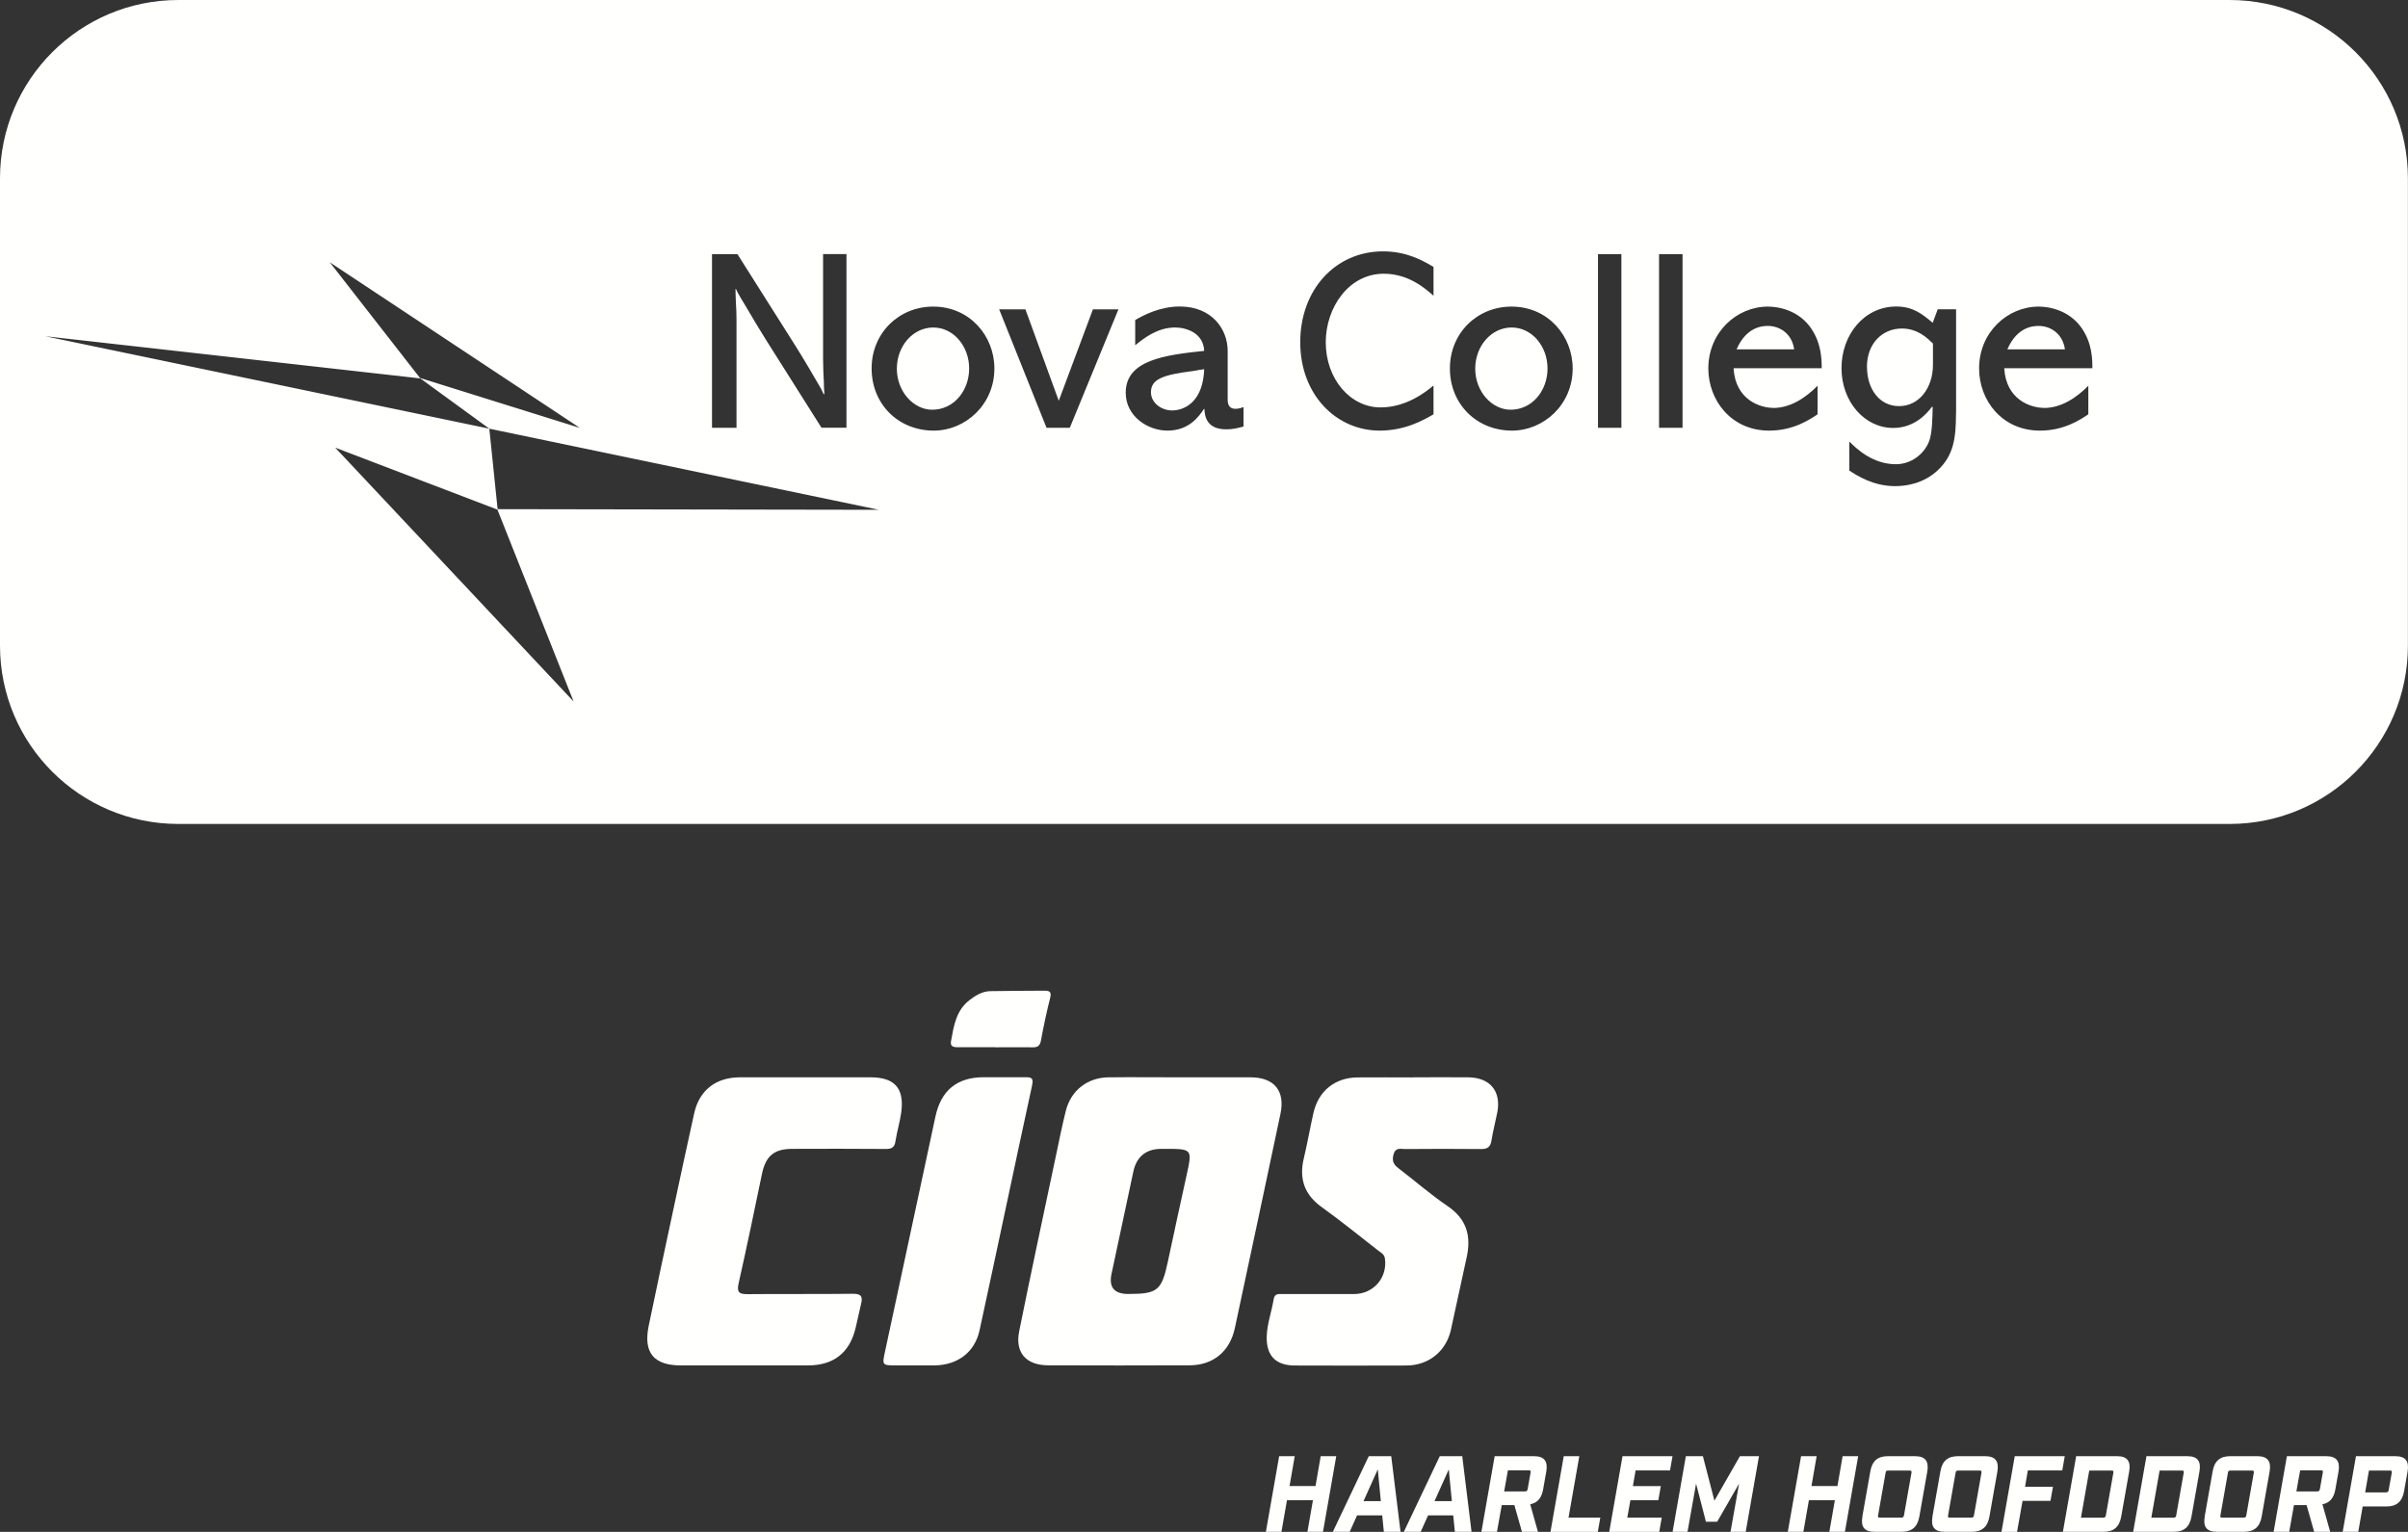 <svg xmlns="http://www.w3.org/2000/svg" id="Layer_2" viewBox="0 0 261.46 166.38"><rect x="0" y="0" width="261.46" height="166.38" fill="#333333" stroke="none"/><defs><style>      .cls-1 {        fill: #fffffe;      }    </style></defs><g id="Layer_1-2" data-name="Layer_1"><g><g><path class="cls-1" d="M202.72,39.88c0,2.3,1.3,4.23,3.48,4.23s3.68-1.99,3.68-4.48v-2.32c-.64-.61-1.66-1.63-3.38-1.63-2.02,0-3.79,1.52-3.79,4.2Z"></path><path class="cls-1" d="M101.33,35.57c-2.21,0-3.95,2.02-3.95,4.48s1.8,4.45,3.84,4.45c2.35,0,4.01-2.07,4.01-4.48s-1.69-4.45-3.9-4.45Z"></path><path class="cls-1" d="M124.97,42.59c0,1.16,1.11,1.99,2.32,1.99.47,0,3.29-.17,3.46-4.48-.17.03-.83.11-1.24.2-3.24.41-4.54.88-4.54,2.3Z"></path><path class="cls-1" d="M164.13,35.57c-2.21,0-3.95,2.02-3.95,4.48s1.8,4.45,3.84,4.45c2.35,0,4.01-2.07,4.01-4.48s-1.69-4.45-3.9-4.45Z"></path><path class="cls-1" d="M191.96,35.4c-.5,0-2.32.03-3.4,2.54h6.25c-.25-1.74-1.6-2.54-2.85-2.54Z"></path><path class="cls-1" d="M221.36,35.4c-.5,0-2.32.03-3.4,2.54h6.25c-.25-1.74-1.6-2.54-2.85-2.54Z"></path><path class="cls-1" d="M242.09,0H19.37C8.67,0,0,8.67,0,19.37v50.75c0,10.7,8.67,19.37,19.37,19.37h222.71c10.7,0,19.37-8.67,19.37-19.37V19.37c0-10.7-8.67-19.37-19.37-19.37ZM77.3,27.6h2.77l6.31,9.98c1.02,1.63,1.91,3.15,2.74,4.59l.33.67.06-.06c-.03-.33-.06-.99-.06-1.35-.03-.58-.08-1.52-.08-2.41v-11.42h2.54v18.86h-2.71l-6.06-9.6c-.53-.83-1.47-2.41-2.18-3.62-.17-.25-.97-1.6-1.05-1.85h-.05c0,.41.03,1.19.05,1.58.03.52.06,1.1.06,1.71v11.78h-2.66v-18.86ZM62.91,46.46l-17.31-5.41-9.79-12.56,27.11,17.96ZM36.38,48.61l17.63,6.74,8.27,20.84-25.9-27.59ZM54.03,55.3l-.9-8.74L4.92,36.52l40.72,4.58,7.49,5.46,42.3,8.81-41.4-.07ZM101.39,46.77c-3.87,0-6.75-2.9-6.75-6.75s2.96-6.72,6.69-6.72c3.96,0,6.64,3.18,6.64,6.72,0,3.96-3.18,6.75-6.58,6.75ZM116.15,46.46h-2.52l-5.14-12.86h2.85l3.62,9.93,3.71-9.93h2.77l-5.28,12.86ZM135.01,46.33c-.61.16-1.13.3-1.85.3-1.71,0-2.35-.88-2.38-2.21h-.06c-.53.8-1.6,2.35-3.96,2.35-2.13,0-4.53-1.55-4.53-4.12,0-3.54,4.23-4.09,8.52-4.54-.08-1.96-1.96-2.54-3.15-2.54-1.91,0-3.35,1.13-4.34,1.93v-2.74c.91-.53,2.68-1.47,4.84-1.47,3.54,0,5.2,2.52,5.2,4.81v5.28c0,.55.17,1.02.83,1.02.11,0,.44,0,.89-.19v2.1ZM155.64,32.11c-.94-.83-2.74-2.38-5.39-2.38-3.82,0-6.3,3.7-6.3,7.44,0,4.01,2.68,7.08,5.95,7.08,2.82,0,4.95-1.71,5.75-2.38v3.13c-1.05.61-3.07,1.77-5.84,1.77-4.7,0-8.63-3.87-8.63-9.6s3.84-9.87,8.99-9.87c2.57,0,4.32,1,5.48,1.69v3.13ZM164.18,46.77c-3.87,0-6.75-2.9-6.75-6.75s2.96-6.72,6.69-6.72c3.96,0,6.64,3.18,6.64,6.72,0,3.96-3.18,6.75-6.58,6.75ZM176.05,46.46h-2.54v-18.86h2.54v18.86ZM182.69,46.46h-2.55v-18.86h2.55v18.86ZM192.54,44.31c1.88,0,3.54-1.13,4.81-2.41v3.1c-.83.55-2.6,1.77-5.25,1.77-4.15,0-6.61-3.32-6.61-6.75,0-3.95,3.1-6.72,6.47-6.72,1.19,0,3.38.42,4.7,2.38,1.11,1.63,1.14,3.35,1.14,4.31h-9.57c.19,3.43,2.88,4.31,4.31,4.31ZM212.38,44.92c0,2.63-.25,4.51-1.93,6.11-1.6,1.55-3.62,1.77-4.67,1.77-2.38,0-4.12-1.13-4.98-1.69v-3.15c.83.83,2.57,2.46,5.06,2.46,1.58,0,2.99-1.02,3.57-2.41.39-.89.39-2.8.42-3.79l-.06-.06c-.47.61-1.8,2.32-4.23,2.32-3.1,0-5.61-2.85-5.61-6.5s2.49-6.69,5.94-6.69c1.8,0,2.82.8,3.96,1.77l.55-1.47h1.99v11.31ZM221.94,44.31c1.88,0,3.54-1.13,4.81-2.41v3.1c-.83.55-2.6,1.77-5.25,1.77-4.15,0-6.61-3.32-6.61-6.75,0-3.95,3.1-6.72,6.47-6.72,1.19,0,3.37.42,4.7,2.38,1.11,1.63,1.13,3.35,1.13,4.31h-9.57c.19,3.43,2.88,4.31,4.31,4.31Z"></path></g><g><g><path class="cls-1" d="M138.89,158.16h1.69l-.56,3.24h2.82l.56-3.24h1.69l-1.44,8.21h-1.69l.6-3.43h-2.82l-.6,3.43h-1.69l1.44-8.21Z"></path><path class="cls-1" d="M148.62,158.16h2.44l1.01,8.21h-1.81l-.18-1.78h-2.73l-.8,1.78h-1.83l3.9-8.21ZM149.93,163.04l-.33-3.45-1.55,3.45h1.88Z"></path><path class="cls-1" d="M156.33,158.16h2.44l1.01,8.21h-1.81l-.18-1.78h-2.73l-.8,1.78h-1.83l3.9-8.21ZM157.64,163.04l-.33-3.45-1.55,3.45h1.88Z"></path><path class="cls-1" d="M162.3,158.16h4.27c1.09,0,1.51.53,1.33,1.64l-.35,1.98c-.17.93-.62,1.46-1.4,1.6l.84,2.99h-1.74l-.82-2.9h-1.37l-.52,2.9h-1.69l1.44-8.21ZM165.6,161.98c.16,0,.23-.06.27-.23l.32-1.82c.04-.18-.01-.23-.18-.23h-2.28l-.41,2.29h2.28Z"></path><path class="cls-1" d="M169.79,158.16h1.69l-1.17,6.67h3.45l-.27,1.55h-5.14l1.44-8.21Z"></path><path class="cls-1" d="M176.17,158.16h5.43l-.27,1.55h-3.74l-.29,1.7h3.03l-.27,1.53h-3.03l-.34,1.89h3.74l-.27,1.55h-5.43l1.44-8.21Z"></path><path class="cls-1" d="M183.05,158.16h1.85l1.25,4.83,2.77-4.83h2.07l-1.44,8.21h-1.65l.93-5.23-2.38,4.14h-1.22l-1.07-4.14-.93,5.23h-1.62l1.44-8.21Z"></path><path class="cls-1" d="M195.56,158.16h1.69l-.56,3.24h2.82l.56-3.24h1.69l-1.44,8.21h-1.69l.6-3.43h-2.82l-.6,3.43h-1.69l1.44-8.21Z"></path><path class="cls-1" d="M202.21,164.73l.87-4.93c.19-1.11.8-1.64,1.89-1.64h2.97c1.09,0,1.51.53,1.33,1.64l-.87,4.93c-.2,1.11-.81,1.64-1.9,1.64h-2.97c-1.09,0-1.51-.53-1.31-1.64ZM204.1,164.83h2.36c.16,0,.23-.06.27-.23l.82-4.65c.02-.18-.02-.23-.19-.23h-2.36c-.17,0-.24.06-.26.23l-.82,4.65c-.04.18.01.23.18.23Z"></path><path class="cls-1" d="M209.82,164.73l.87-4.93c.19-1.11.8-1.64,1.89-1.64h2.97c1.09,0,1.51.53,1.33,1.64l-.87,4.93c-.2,1.11-.81,1.64-1.9,1.64h-2.97c-1.09,0-1.51-.53-1.31-1.64ZM211.7,164.83h2.36c.16,0,.23-.06.27-.23l.82-4.65c.02-.18-.02-.23-.19-.23h-2.36c-.16,0-.23.06-.26.23l-.82,4.65c-.04.18.01.23.18.23Z"></path><path class="cls-1" d="M218.76,158.16h5.43l-.27,1.55h-3.74l-.3,1.77h3.03l-.27,1.53h-3.03l-.6,3.37h-1.69l1.44-8.21Z"></path><path class="cls-1" d="M225.44,158.16h4.44c1.08,0,1.5.53,1.31,1.64l-.87,4.93c-.2,1.11-.81,1.64-1.89,1.64h-4.44l1.44-8.21ZM228.38,164.83c.18,0,.23-.06.27-.23l.82-4.65c.02-.18-.01-.23-.19-.23h-2.43l-.9,5.12h2.43Z"></path><path class="cls-1" d="M233.07,158.16h4.44c1.08,0,1.5.53,1.31,1.64l-.87,4.93c-.2,1.11-.81,1.64-1.89,1.64h-4.44l1.44-8.21ZM236.02,164.83c.18,0,.23-.06.27-.23l.82-4.65c.02-.18-.01-.23-.19-.23h-2.43l-.9,5.12h2.43Z"></path><path class="cls-1" d="M239.38,164.73l.87-4.93c.19-1.11.8-1.64,1.89-1.64h2.97c1.09,0,1.51.53,1.33,1.64l-.87,4.93c-.2,1.11-.81,1.64-1.9,1.64h-2.97c-1.09,0-1.51-.53-1.31-1.64ZM241.27,164.83h2.36c.16,0,.23-.06.27-.23l.82-4.65c.02-.18-.02-.23-.19-.23h-2.36c-.17,0-.24.06-.26.23l-.82,4.65c-.04.18.01.23.18.23Z"></path><path class="cls-1" d="M248.32,158.16h4.27c1.09,0,1.51.53,1.33,1.64l-.35,1.98c-.17.93-.62,1.46-1.4,1.6l.84,2.99h-1.74l-.82-2.9h-1.37l-.52,2.9h-1.69l1.44-8.21ZM251.62,161.98c.16,0,.23-.06.27-.23l.32-1.82c.04-.18-.01-.23-.18-.23h-2.28l-.41,2.29h2.28Z"></path><path class="cls-1" d="M255.81,158.16h4.28c1.09,0,1.51.53,1.33,1.64l-.39,2.18c-.2,1.11-.81,1.64-1.9,1.64h-2.59l-.48,2.75h-1.69l1.44-8.21ZM259.1,162.08c.16,0,.22-.06.26-.23l.34-1.9c.02-.18-.02-.23-.19-.23h-2.29l-.41,2.37h2.29Z"></path></g><g><g><path class="cls-1" d="M128.14,117.01c2.56,0,5.12-.01,7.68,0,2.55.02,3.74,1.48,3.21,3.98-1.64,7.76-3.29,15.51-4.95,23.26-.54,2.53-2.35,4.03-4.92,4.04-5.12.02-10.23.02-15.35,0-2.39-.01-3.61-1.37-3.15-3.68,1.28-6.37,2.65-12.71,3.99-19.07.35-1.64.67-3.28,1.08-4.9.55-2.2,2.34-3.6,4.62-3.63,2.6-.03,5.2,0,7.8,0ZM122.51,140.54c3.18,0,3.63-.37,4.3-3.53.66-3.08,1.32-6.16,2-9.23.67-3.01.68-3-2.34-3-.16,0-.32,0-.48,0-1.6.04-2.59.88-2.93,2.46-.79,3.7-1.58,7.41-2.37,11.11q-.47,2.19,1.82,2.19Z"></path><path class="cls-1" d="M87.48,117.01c2.36,0,4.72,0,7.08,0,2.59.01,3.64,1.2,3.3,3.78-.14,1.06-.47,2.1-.63,3.16-.11.74-.48.85-1.13.84-3.36-.03-6.72-.02-10.07-.01-1.99,0-2.89.77-3.3,2.74-.82,3.94-1.63,7.88-2.52,11.81-.23,1.02.01,1.24.99,1.23,3.8-.04,7.6.01,11.39-.04.9-.01,1.11.28.91,1.08-.22.89-.39,1.79-.61,2.68-.65,2.66-2.39,4.02-5.17,4.02-4.6,0-9.2,0-13.79,0-2.94,0-4.09-1.39-3.5-4.27.86-4.18,1.76-8.34,2.65-12.51.76-3.54,1.51-7.09,2.3-10.63.56-2.48,2.35-3.86,4.9-3.88.08,0,.16,0,.24,0,2.32,0,4.64,0,6.96,0Z"></path><path class="cls-1" d="M153.41,117.01c2,0,4-.02,6,0,2.39.02,3.62,1.52,3.16,3.84-.2,1.02-.47,2.02-.63,3.04-.11.69-.43.91-1.12.91-2.76-.03-5.52-.02-8.28,0-.46,0-1.01-.21-1.23.58-.2.72.01,1.11.54,1.51,1.78,1.36,3.47,2.84,5.32,4.1,2.1,1.42,2.6,3.28,2.07,5.62-.58,2.6-1.12,5.22-1.7,7.82-.52,2.34-2.42,3.87-4.82,3.88-4.04.02-8.08.01-12.12,0-2.08,0-3.1-1.06-3.06-3.11.03-1.41.54-2.73.76-4.11.1-.64.59-.54,1.02-.54,2.56,0,5.12,0,7.68,0,2.14,0,3.68-1.79,3.37-3.88-.07-.47-.46-.63-.76-.87-2.02-1.57-4-3.19-6.08-4.68-1.9-1.36-2.5-3.09-1.96-5.32.39-1.63.67-3.28,1.04-4.91.55-2.41,2.34-3.85,4.8-3.87,2-.02,4,0,6,0Z"></path><path class="cls-1" d="M99.22,148.3c-.6,0-1.2,0-1.8,0-1.67,0-1.65,0-1.31-1.57,1.83-8.49,3.65-16.97,5.46-25.46.6-2.82,2.33-4.26,5.21-4.27,1.52,0,3.04.01,4.55,0,.63,0,.91.05.74.86-1.93,8.87-3.78,17.76-5.71,26.63-.52,2.39-2.39,3.77-4.87,3.81-.76.01-1.52,0-2.28,0Z"></path></g><path class="cls-1" d="M108.05,113.74c-1.36,0-2.71,0-4.07,0-.47,0-.82-.09-.72-.65.3-1.65.54-3.33,2-4.46.67-.52,1.4-.96,2.27-.98,1.96-.04,3.91-.03,5.87-.05.54,0,.79.1.63.77-.39,1.54-.72,3.1-1.01,4.67-.11.55-.36.72-.88.71-1.36-.02-2.71,0-4.07,0Z"></path></g></g></g></g></svg>
